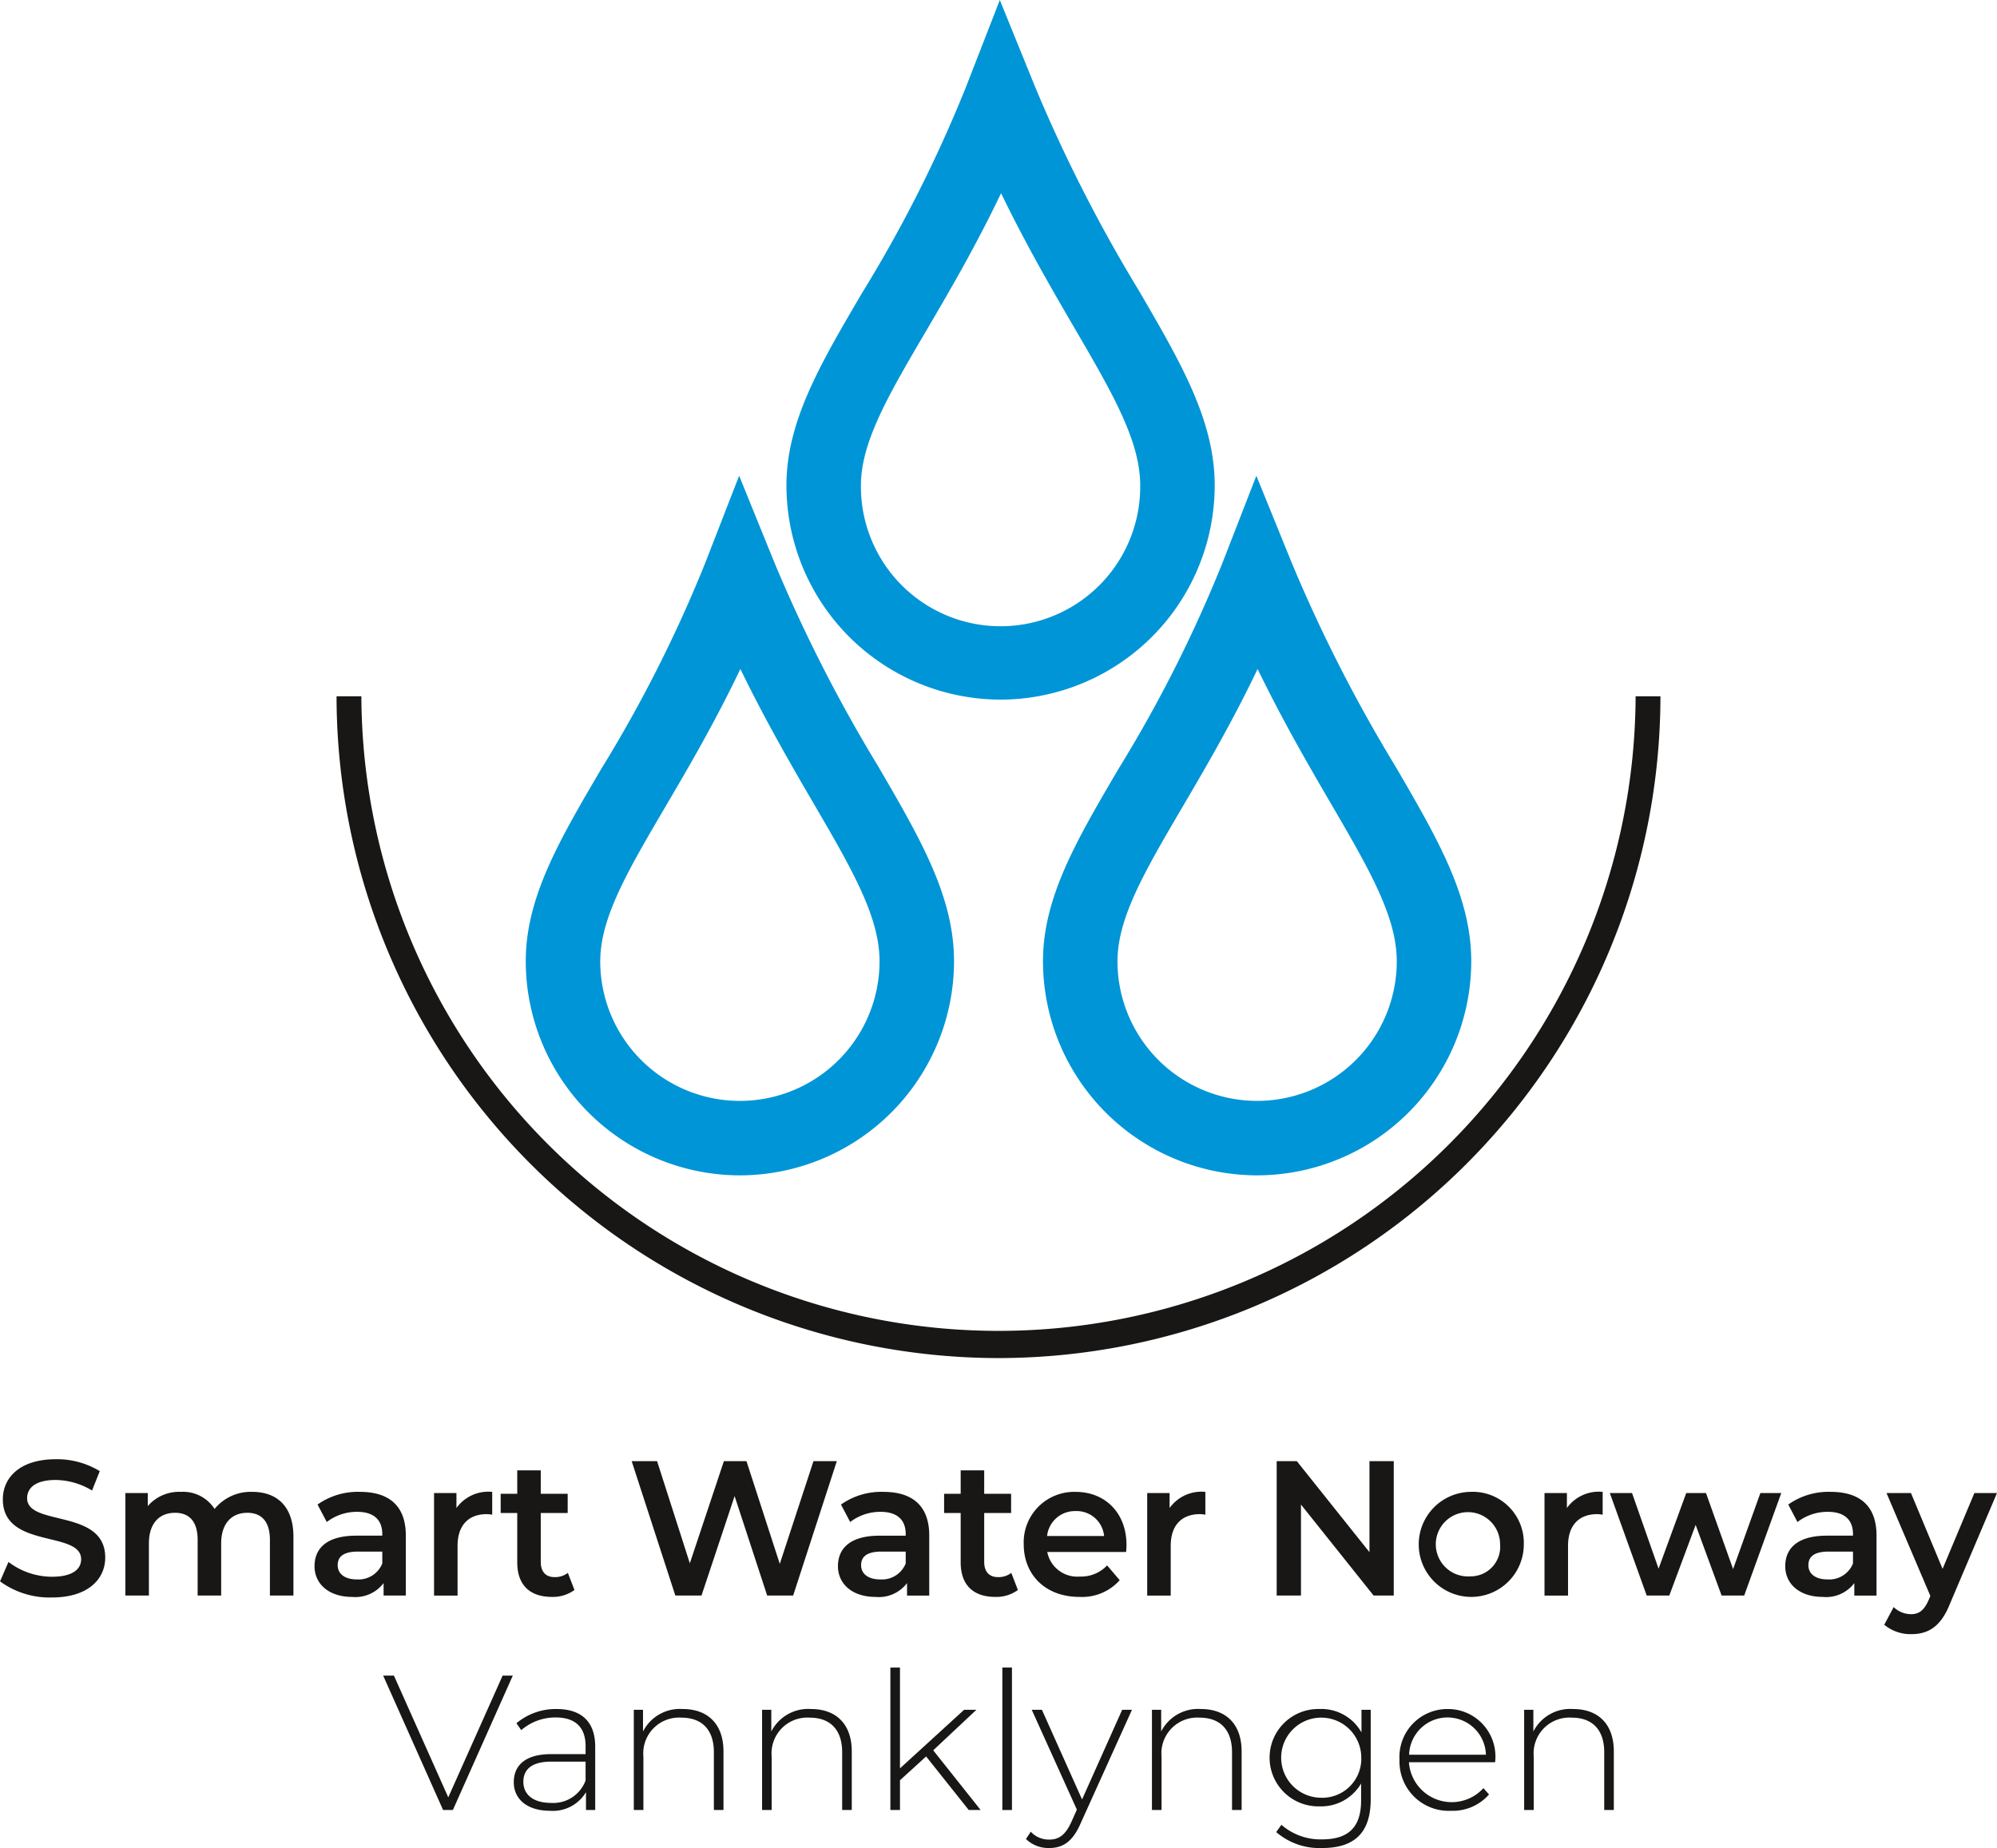 <svg xmlns="http://www.w3.org/2000/svg" width="7.945cm" height="7.354cm" viewBox="0 0 225.216 208.469"><title>logo-vannklyngen</title><path d="M112.841,78.92A24.177,24.177,0,0,1,88.692,54.77c0-7.188,3.758-13.593,8.516-21.701A153.29,153.29,0,0,0,108.927,9.847L112.756,0l3.977,9.788A170.603,170.603,0,0,0,128.416,32.74c4.791,8.225,8.576,14.722,8.576,22.03A24.178,24.178,0,0,1,112.841,78.92Zm.055-57.122c-2.912,6.094-5.893,11.173-8.444,15.521-4.273,7.283-7.36,12.544-7.36,17.45a15.75,15.75,0,1,0,31.499,0c0-5.04-3.118-10.393-7.434-17.801C118.684,32.721,115.795,27.762,112.897,21.798Z" transform="translate(0)" fill="#0095d6"/><path d="M83.442,132.586a24.177,24.177,0,0,1-24.15-24.148c0-7.191,3.759-13.596,8.518-21.706A153.302,153.302,0,0,0,79.528,63.515l3.83-9.847,3.976,9.789A170.554,170.554,0,0,0,99.016,86.408c4.792,8.225,8.576,14.721,8.576,22.03A24.177,24.177,0,0,1,83.442,132.586Zm.055-57.12c-2.912,6.092-5.892,11.171-8.443,15.518C70.78,98.267,67.692,103.53,67.692,108.438a15.75,15.75,0,0,0,31.5,0c0-5.041-3.118-10.394-7.434-17.802C89.284,86.389,86.395,81.43,83.497,75.466Z" transform="translate(0)" fill="#0095d6"/><path d="M141.774,132.586a24.176,24.176,0,0,1-24.148-24.148c0-7.191,3.759-13.597,8.517-21.707A153.359,153.359,0,0,0,137.86,63.515l3.829-9.846,3.977,9.787a170.426,170.426,0,0,0,11.683,22.95c4.791,8.225,8.576,14.722,8.576,22.032A24.177,24.177,0,0,1,141.774,132.586Zm.055-57.121c-2.911,6.092-5.891,11.17-8.441,15.517-4.273,7.284-7.361,12.546-7.361,17.456a15.749,15.749,0,0,0,31.498,0c0-5.042-3.118-10.395-7.435-17.803C147.616,86.388,144.727,81.429,141.829,75.466Z" transform="translate(0)" fill="#0095d6"/><path d="M112.607,153.199A74.741,74.741,0,0,0,187.263,78.544h-2.801a71.855,71.855,0,0,1-143.709,0h-2.8A74.739,74.739,0,0,0,112.607,153.199Z" transform="translate(0)" fill="#181716"/><path d="M3.056,169.007c0-1.148.934-2.058,3.226-2.058a8.136,8.136,0,0,1,4.096,1.191l.87-2.187a9.25,9.25,0,0,0-4.946-1.343c-4.075,0-5.985,2.079-5.985,4.527,0,5.631,8.83,3.487,8.83,6.758,0,1.126-.976,1.971-3.29,1.971a8.125,8.125,0,0,1-4.903-1.668L0,178.386a9.442,9.442,0,0,0,5.858,1.819c4.075,0,6.007-2.079,6.007-4.505C11.865,170.134,3.056,172.235,3.056,169.007Z" transform="translate(0)" fill="#181716"/><path d="M28.443,168.292a5.247,5.247,0,0,0-4.245,1.928,4.22,4.22,0,0,0-3.821-1.928,4.65,4.65,0,0,0-3.714,1.603v-1.473H14.137v11.566H16.79V174.119c0-2.296,1.189-3.466,2.95-3.466,1.613,0,2.547.997,2.547,3.054v6.281h2.653V174.119c0-2.296,1.21-3.466,2.95-3.466,1.613,0,2.547.997,2.547,3.054v6.281h2.653v-6.628C33.091,169.874,31.181,168.292,28.443,168.292Z" transform="translate(0)" fill="#181716"/><path d="M43.26,179.988h2.505v-6.779c0-3.336-1.889-4.917-5.158-4.917a7.858,7.858,0,0,0-4.797,1.43l1.04,1.971a5.538,5.538,0,0,1,3.438-1.148c1.889,0,2.823.931,2.823,2.513v.174H40.182c-3.438,0-4.712,1.516-4.712,3.444,0,2.014,1.634,3.465,4.224,3.465a3.984,3.984,0,0,0,3.566-1.559Zm-.148-3.617a2.885,2.885,0,0,1-2.865,1.798c-1.358,0-2.165-.628-2.165-1.603,0-.845.488-1.538,2.292-1.538h2.738Z" transform="translate(0)" fill="#181716"/><path d="M48.949,168.423v11.566h2.653v-5.61c0-2.361,1.274-3.574,3.29-3.574a3.294,3.294,0,0,1,.616.066v-2.578a4.426,4.426,0,0,0-4.033,1.82v-1.689Z" transform="translate(0)" fill="#181716"/><path d="M62.237,180.14a4.112,4.112,0,0,0,2.547-.78l-.743-1.928a2.351,2.351,0,0,1-1.486.477c-1.019,0-1.571-.607-1.571-1.733v-5.501H64.02V168.51H60.984v-2.643H58.331V168.51h-1.868v2.166h1.868v5.566C58.331,178.797,59.753,180.14,62.237,180.14Z" transform="translate(0)" fill="#181716"/><polygon points="89.449 179.988 94.373 164.827 91.741 164.827 87.941 176.415 84.185 164.827 81.637 164.827 77.796 176.35 74.102 164.827 71.237 164.827 76.161 179.988 79.112 179.988 82.847 168.769 86.519 179.988 89.449 179.988" fill="#181716"/><path d="M102.292,178.581v1.408h2.505v-6.779c0-3.336-1.889-4.917-5.158-4.917a7.858,7.858,0,0,0-4.797,1.43l1.04,1.971a5.538,5.538,0,0,1,3.438-1.148c1.889,0,2.823.931,2.823,2.513v.174h-2.929c-3.438,0-4.712,1.516-4.712,3.444,0,2.014,1.634,3.465,4.224,3.465A3.984,3.984,0,0,0,102.292,178.581Zm-3.014-.411c-1.359,0-2.165-.628-2.165-1.603,0-.845.488-1.538,2.292-1.538h2.738v1.343A2.885,2.885,0,0,1,99.278,178.169Z" transform="translate(0)" fill="#181716"/><path d="M112.566,177.909c-1.019,0-1.571-.607-1.571-1.733v-5.501H114.03V168.51h-3.035v-2.643h-2.653V168.51h-1.868v2.166h1.868v5.566c0,2.556,1.422,3.899,3.906,3.899a4.112,4.112,0,0,0,2.547-.78l-.743-1.928A2.352,2.352,0,0,1,112.566,177.909Z" transform="translate(0)" fill="#181716"/><path d="M121.715,180.14a5.688,5.688,0,0,0,4.564-1.885l-1.422-1.667a4.021,4.021,0,0,1-3.078,1.256,3.443,3.443,0,0,1-3.672-2.772H127c.021-.26.042-.585.042-.801,0-3.617-2.42-5.978-5.731-5.978a5.694,5.694,0,0,0-5.858,5.913C115.453,177.65,117.915,180.14,121.715,180.14Zm-.403-9.681a3.107,3.107,0,0,1,3.205,2.815h-6.431A3.153,3.153,0,0,1,121.311,170.459Z" transform="translate(0)" fill="#181716"/><path d="M132.031,174.379c0-2.361,1.274-3.574,3.29-3.574a3.29,3.29,0,0,1,.616.066v-2.578a4.426,4.426,0,0,0-4.033,1.82v-1.689h-2.526v11.566h2.653Z" transform="translate(0)" fill="#181716"/><polygon points="154.446 175.094 146.253 164.827 143.982 164.827 143.982 179.988 146.72 179.988 146.72 169.722 154.913 179.988 157.184 179.988 157.184 164.827 154.446 164.827 154.446 175.094" fill="#181716"/><path d="M165.803,168.292a5.925,5.925,0,1,0,6.049,5.913A5.76,5.76,0,0,0,165.803,168.292Zm0,9.53a3.626,3.626,0,1,1,3.375-3.617A3.333,3.333,0,0,1,165.803,177.823Z" transform="translate(0)" fill="#181716"/><path d="M174.187,168.423v11.566h2.653v-5.61c0-2.361,1.274-3.574,3.29-3.574a3.292,3.292,0,0,1,.616.066v-2.578a4.426,4.426,0,0,0-4.033,1.82v-1.689Z" transform="translate(0)" fill="#181716"/><polygon points="195.456 177 192.399 168.423 190.171 168.423 187.051 176.956 184.058 168.423 181.553 168.423 185.713 179.988 188.26 179.988 191.232 172.018 194.161 179.988 196.708 179.988 200.89 168.423 198.534 168.423 195.456 177" fill="#181716"/><path d="M206.473,168.292a7.858,7.858,0,0,0-4.797,1.43l1.04,1.971a5.538,5.538,0,0,1,3.439-1.148c1.889,0,2.823.931,2.823,2.513v.174h-2.929c-3.438,0-4.712,1.516-4.712,3.444,0,2.014,1.634,3.465,4.224,3.465a3.984,3.984,0,0,0,3.566-1.559v1.408h2.505v-6.779C211.631,169.874,209.742,168.292,206.473,168.292Zm2.505,8.079a2.885,2.885,0,0,1-2.865,1.798c-1.358,0-2.165-.628-2.165-1.603,0-.845.488-1.538,2.292-1.538h2.738Z" transform="translate(0)" fill="#181716"/><path d="M222.669,168.423l-3.587,8.556-3.566-8.556h-2.759l4.946,11.609-.191.455c-.509,1.148-1.061,1.603-1.995,1.603a2.846,2.846,0,0,1-1.953-.801l-1.061,1.992a4.633,4.633,0,0,0,3.035,1.062c1.889,0,3.333-.802,4.372-3.422l5.307-12.497Z" transform="translate(0)" fill="#181716"/><polygon points="50.552 202.751 44.423 189.019 43.21 189.019 49.968 204.18 51.072 204.18 57.83 189.019 56.682 189.019 50.552 202.751" fill="#181716"/><path d="M62.769,192.788a6.895,6.895,0,0,0-4.527,1.603l.541.78a5.867,5.867,0,0,1,3.899-1.43c2.209,0,3.357,1.126,3.357,3.227v.909H62.163c-3.14,0-4.223,1.452-4.223,3.163,0,1.928,1.538,3.227,4.072,3.227a4.343,4.343,0,0,0,4.072-2.101V204.18h1.04v-7.169C67.122,194.217,65.563,192.788,62.769,192.788Zm3.27,8.057a3.875,3.875,0,0,1-3.877,2.534c-1.993,0-3.14-.91-3.14-2.383,0-1.299.823-2.274,3.162-2.274H66.04Z" transform="translate(0)" fill="#181716"/><path d="M77,192.788a4.667,4.667,0,0,0-4.484,2.534v-2.448H71.477V204.18h1.083v-6.021a4.034,4.034,0,0,1,4.288-4.397c2.296,0,3.66,1.343,3.66,3.899V204.18h1.083v-6.606C81.591,194.412,79.75,192.788,77,192.788Z" transform="translate(0)" fill="#181716"/><path d="M91.468,192.788a4.667,4.667,0,0,0-4.484,2.534v-2.448H85.945V204.18h1.083v-6.021a4.034,4.034,0,0,1,4.288-4.397c2.296,0,3.66,1.343,3.66,3.899V204.18H96.06v-6.606C96.06,194.412,94.219,192.788,91.468,192.788Z" transform="translate(0)" fill="#181716"/><polygon points="110.117 192.874 108.731 192.874 101.497 199.481 101.497 188.109 100.414 188.109 100.414 204.18 101.497 204.18 101.497 200.823 104.443 198.138 109.251 204.18 110.594 204.18 105.244 197.445 110.117 192.874" fill="#181716"/><rect x="113.042" y="188.109" width="1.083" height="16.071" fill="#181716"/><path d="M122.031,202.989l-4.527-10.115h-1.148l5.09,11.262-.607,1.365c-.693,1.538-1.451,2.014-2.491,2.014a2.751,2.751,0,0,1-2.101-.888l-.541.823a3.611,3.611,0,0,0,2.621,1.018c1.495,0,2.621-.671,3.53-2.751l5.804-12.844h-1.105Z" transform="translate(0)" fill="#181716"/><path d="M135.438,192.788a4.667,4.667,0,0,0-4.484,2.534v-2.448h-1.04V204.18h1.083v-6.021a4.034,4.034,0,0,1,4.288-4.397c2.296,0,3.66,1.343,3.66,3.899V204.18h1.083v-6.606C140.029,194.412,138.189,192.788,135.438,192.788Z" transform="translate(0)" fill="#181716"/><path d="M153.545,195.43a5.186,5.186,0,0,0-4.743-2.643,5.492,5.492,0,1,0,0,10.981,5.218,5.218,0,0,0,4.7-2.577v1.906c0,3.011-1.408,4.397-4.418,4.397a6.699,6.699,0,0,1-4.57-1.646l-.585.823a7.469,7.469,0,0,0,5.177,1.798c3.639,0,5.48-1.712,5.48-5.501V192.875h-1.04Zm-4.657,7.364a4.518,4.518,0,1,1,4.635-4.527A4.402,4.402,0,0,1,148.888,202.794Z" transform="translate(0)" fill="#181716"/><path d="M163.249,192.788a5.407,5.407,0,0,0-5.415,5.74,5.55,5.55,0,0,0,5.826,5.74,5.411,5.411,0,0,0,4.267-1.841l-.628-.715a4.837,4.837,0,0,1-8.404-2.924h9.725c0-.108.021-.216.021-.303A5.353,5.353,0,0,0,163.249,192.788Zm-4.332,5.155a4.334,4.334,0,0,1,8.664,0Z" transform="translate(0)" fill="#181716"/><path d="M177.415,192.788a4.667,4.667,0,0,0-4.484,2.534v-2.448h-1.04V204.18h1.083v-6.021a4.034,4.034,0,0,1,4.288-4.397c2.296,0,3.66,1.343,3.66,3.899V204.18h1.083v-6.606C182.006,194.412,180.165,192.788,177.415,192.788Z" transform="translate(0)" fill="#181716"/></svg>